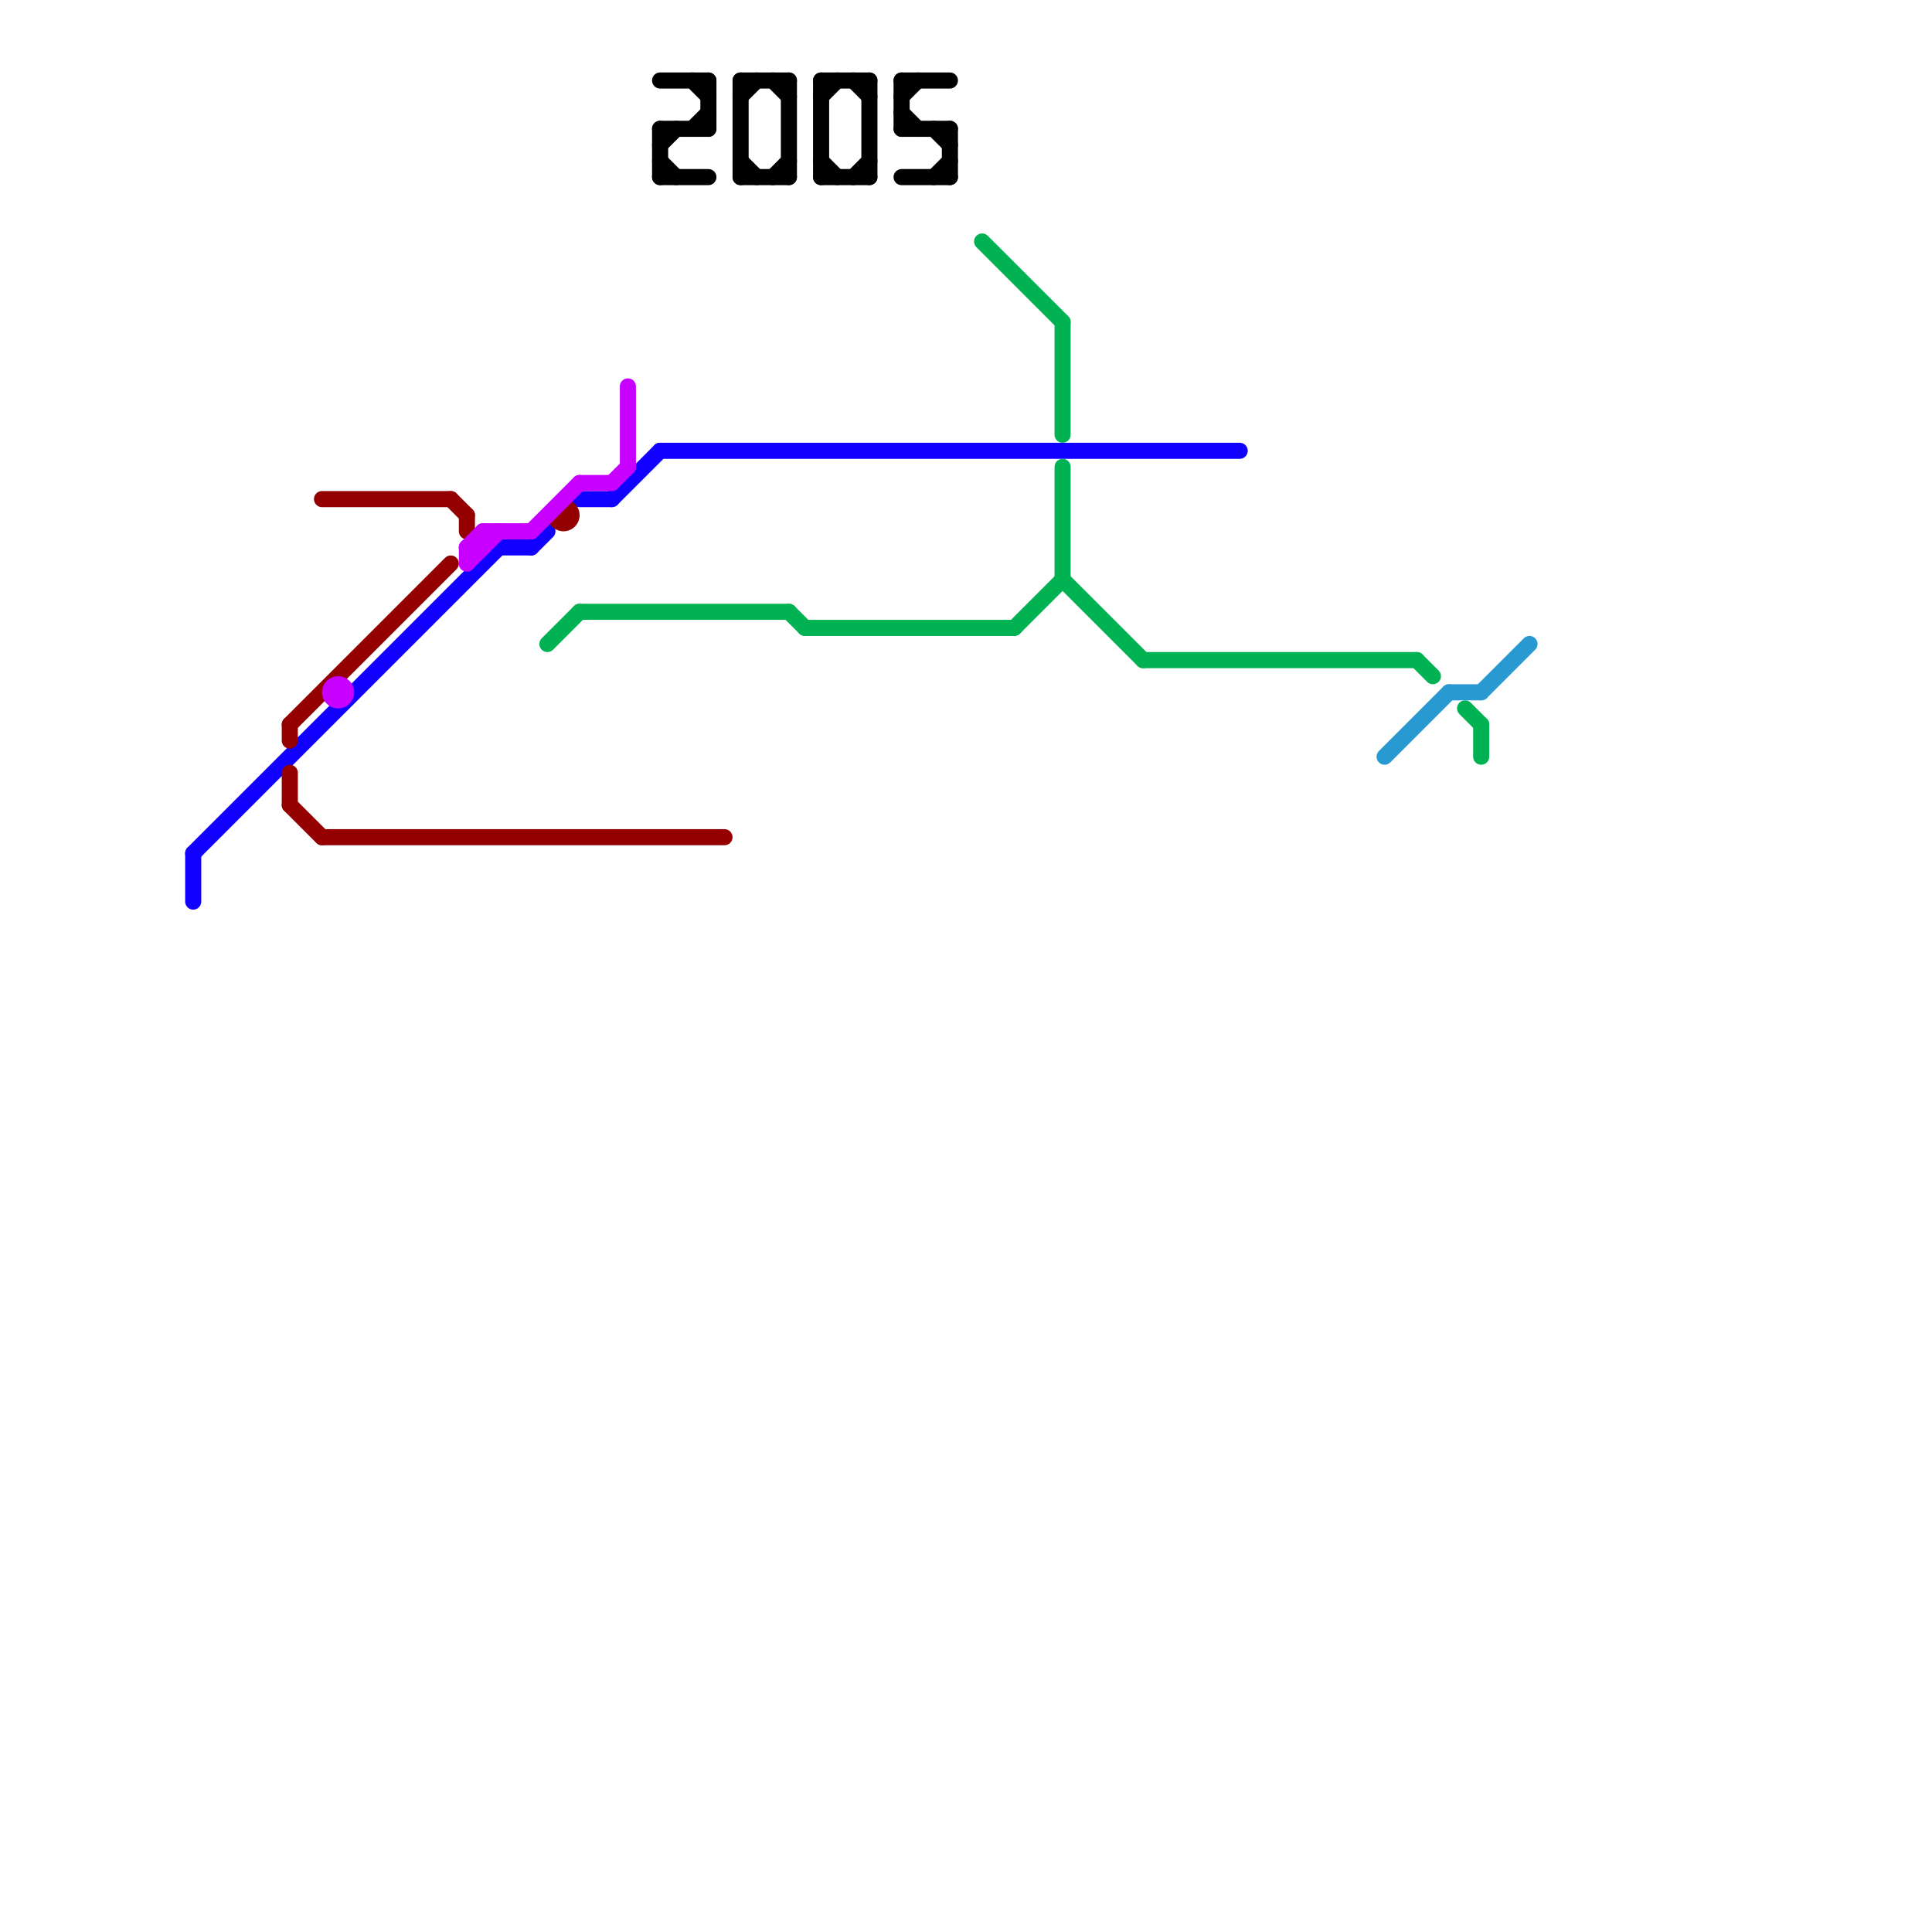 
<svg version="1.1" xmlns="http://www.w3.org/2000/svg" viewBox="0 0 120 120">
<style>text { font: 1px Helvetica; font-weight: 600; white-space: pre; dominant-baseline: central; } line { stroke-width: 1; fill: none; stroke-linecap: round; stroke-linejoin: round; } .c0 { stroke: #1100ff } .c1 { stroke: #940000 } .c2 { stroke: #c800ff } .c3 { stroke: #00b251 } .c4 { stroke: #000000 } .c5 { stroke: #2999d1 }</style><defs><g id="wm-xf"><circle r="1.2" fill="#000"/><circle r="0.9" fill="#fff"/><circle r="0.6" fill="#000"/><circle r="0.3" fill="#fff"/></g><g id="wm"><circle r="0.6" fill="#000"/><circle r="0.3" fill="#fff"/></g></defs><line class="c0" x1="41" y1="28" x2="77" y2="28"/><line class="c0" x1="31" y1="34" x2="33" y2="34"/><line class="c0" x1="36" y1="31" x2="38" y2="31"/><line class="c0" x1="38" y1="31" x2="41" y2="28"/><line class="c0" x1="12" y1="53" x2="12" y2="56"/><line class="c0" x1="12" y1="53" x2="31" y2="34"/><line class="c0" x1="33" y1="34" x2="34" y2="33"/><line class="c1" x1="18" y1="45" x2="28" y2="35"/><line class="c1" x1="28" y1="31" x2="29" y2="32"/><line class="c1" x1="29" y1="32" x2="29" y2="33"/><line class="c1" x1="20" y1="52" x2="45" y2="52"/><line class="c1" x1="18" y1="48" x2="18" y2="50"/><line class="c1" x1="20" y1="31" x2="28" y2="31"/><line class="c1" x1="18" y1="50" x2="20" y2="52"/><line class="c1" x1="18" y1="45" x2="18" y2="46"/><circle cx="35" cy="32" r="1" fill="#940000" /><line class="c2" x1="38" y1="30" x2="39" y2="29"/><line class="c2" x1="36" y1="30" x2="38" y2="30"/><line class="c2" x1="30" y1="33" x2="30" y2="34"/><line class="c2" x1="29" y1="34" x2="29" y2="35"/><line class="c2" x1="29" y1="35" x2="31" y2="33"/><line class="c2" x1="29" y1="34" x2="30" y2="34"/><line class="c2" x1="30" y1="33" x2="33" y2="33"/><line class="c2" x1="33" y1="33" x2="36" y2="30"/><line class="c2" x1="29" y1="34" x2="30" y2="33"/><line class="c2" x1="39" y1="24" x2="39" y2="29"/><circle cx="21" cy="43" r="1" fill="#c800ff" /><line class="c3" x1="66" y1="20" x2="66" y2="27"/><line class="c3" x1="63" y1="39" x2="66" y2="36"/><line class="c3" x1="88" y1="41" x2="89" y2="42"/><line class="c3" x1="71" y1="41" x2="88" y2="41"/><line class="c3" x1="34" y1="40" x2="36" y2="38"/><line class="c3" x1="66" y1="36" x2="71" y2="41"/><line class="c3" x1="91" y1="44" x2="92" y2="45"/><line class="c3" x1="92" y1="45" x2="92" y2="47"/><line class="c3" x1="61" y1="15" x2="66" y2="20"/><line class="c3" x1="49" y1="38" x2="50" y2="39"/><line class="c3" x1="66" y1="29" x2="66" y2="36"/><line class="c3" x1="50" y1="39" x2="63" y2="39"/><line class="c3" x1="36" y1="38" x2="49" y2="38"/><line class="c4" x1="41" y1="8" x2="44" y2="8"/><line class="c4" x1="53" y1="11" x2="54" y2="10"/><line class="c4" x1="54" y1="5" x2="54" y2="11"/><line class="c4" x1="41" y1="11" x2="44" y2="11"/><line class="c4" x1="51" y1="11" x2="54" y2="11"/><line class="c4" x1="56" y1="5" x2="56" y2="8"/><line class="c4" x1="41" y1="10" x2="42" y2="11"/><line class="c4" x1="56" y1="8" x2="59" y2="8"/><line class="c4" x1="51" y1="5" x2="54" y2="5"/><line class="c4" x1="46" y1="10" x2="47" y2="11"/><line class="c4" x1="56" y1="11" x2="59" y2="11"/><line class="c4" x1="43" y1="8" x2="44" y2="7"/><line class="c4" x1="53" y1="5" x2="54" y2="6"/><line class="c4" x1="46" y1="11" x2="49" y2="11"/><line class="c4" x1="41" y1="8" x2="41" y2="11"/><line class="c4" x1="46" y1="5" x2="49" y2="5"/><line class="c4" x1="56" y1="7" x2="57" y2="8"/><line class="c4" x1="51" y1="10" x2="52" y2="11"/><line class="c4" x1="41" y1="9" x2="42" y2="8"/><line class="c4" x1="44" y1="5" x2="44" y2="8"/><line class="c4" x1="51" y1="5" x2="51" y2="11"/><line class="c4" x1="43" y1="5" x2="44" y2="6"/><line class="c4" x1="59" y1="8" x2="59" y2="11"/><line class="c4" x1="51" y1="6" x2="52" y2="5"/><line class="c4" x1="48" y1="5" x2="49" y2="6"/><line class="c4" x1="56" y1="6" x2="57" y2="5"/><line class="c4" x1="58" y1="11" x2="59" y2="10"/><line class="c4" x1="56" y1="5" x2="59" y2="5"/><line class="c4" x1="58" y1="8" x2="59" y2="9"/><line class="c4" x1="41" y1="5" x2="44" y2="5"/><line class="c4" x1="48" y1="11" x2="49" y2="10"/><line class="c4" x1="46" y1="5" x2="46" y2="11"/><line class="c4" x1="46" y1="6" x2="47" y2="5"/><line class="c4" x1="49" y1="5" x2="49" y2="11"/><line class="c5" x1="86" y1="47" x2="90" y2="43"/><line class="c5" x1="92" y1="43" x2="95" y2="40"/><line class="c5" x1="90" y1="43" x2="92" y2="43"/>
</svg>

